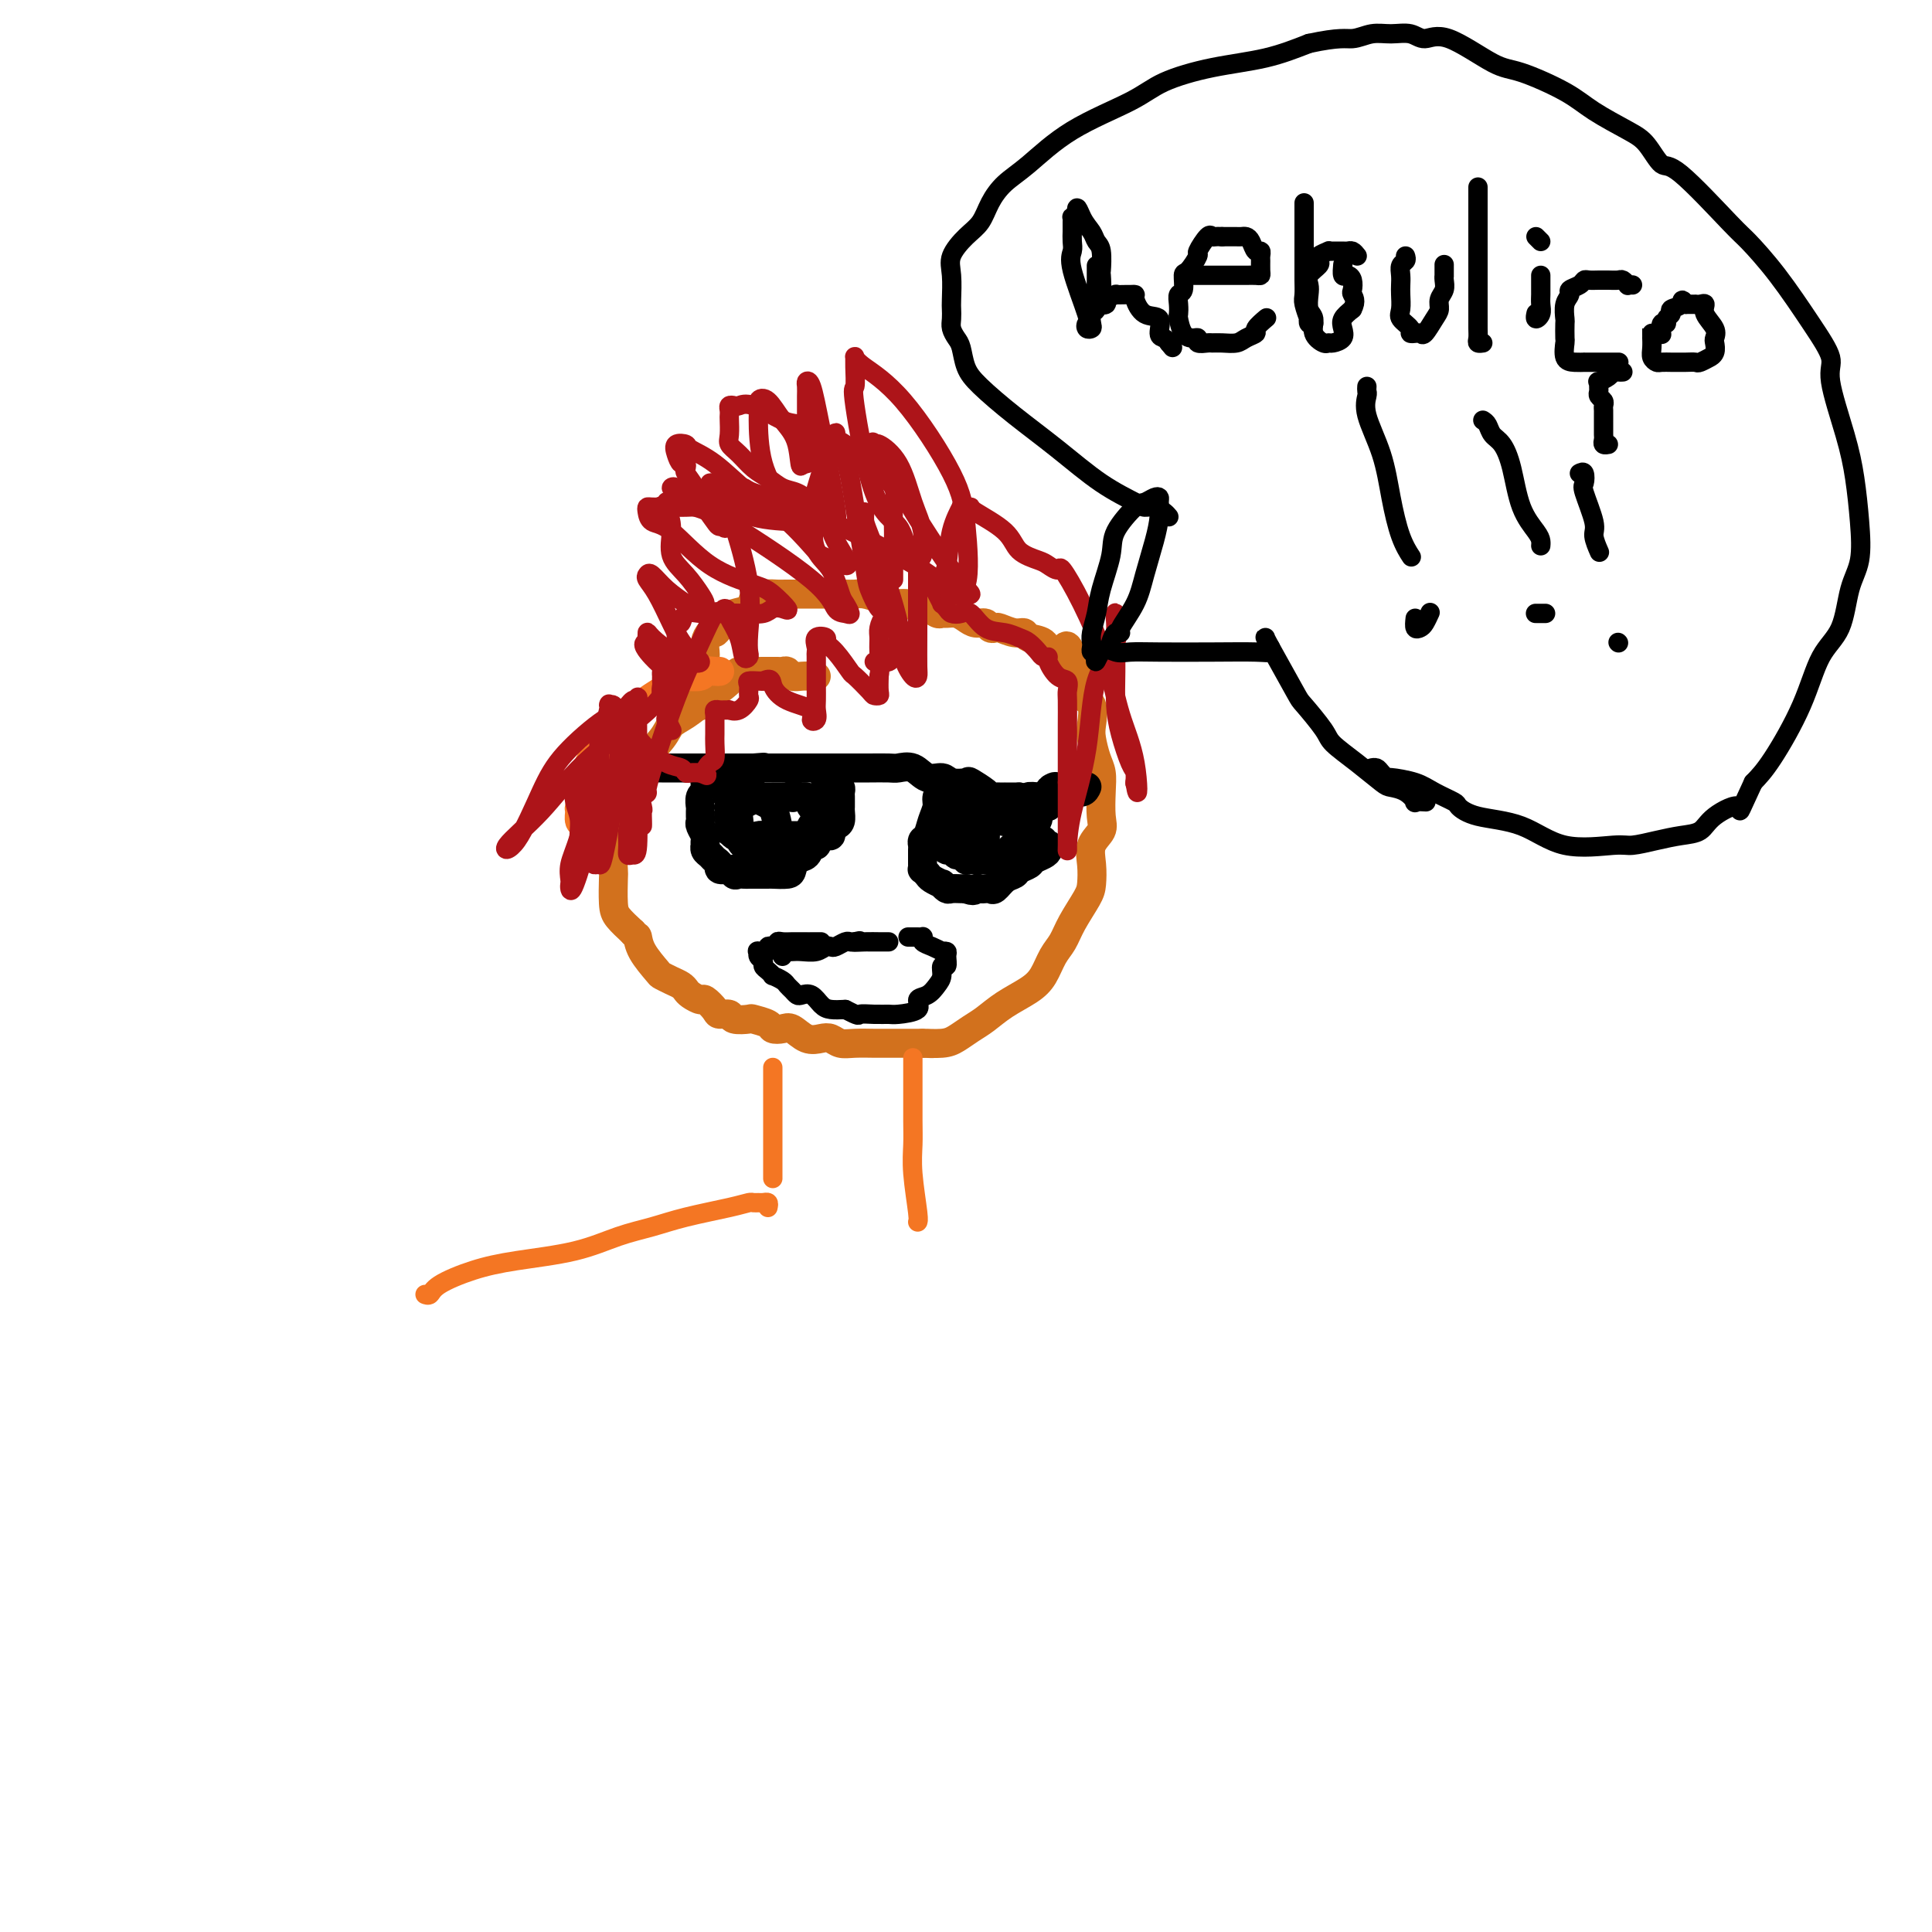<svg viewBox='0 0 400 400' version='1.1' xmlns='http://www.w3.org/2000/svg' xmlns:xlink='http://www.w3.org/1999/xlink'><g fill='none' stroke='#D2711D' stroke-width='6' stroke-linecap='round' stroke-linejoin='round'><path d='M169,140c-0.250,0.008 -0.501,0.016 -1,0c-0.499,-0.016 -1.247,-0.057 -2,0c-0.753,0.057 -1.512,0.211 -2,0c-0.488,-0.211 -0.704,-0.789 -1,-1c-0.296,-0.211 -0.673,-0.057 -1,0c-0.327,0.057 -0.605,0.015 -1,0c-0.395,-0.015 -0.908,-0.005 -1,0c-0.092,0.005 0.235,0.004 0,0c-0.235,-0.004 -1.034,-0.010 -2,0c-0.966,0.010 -2.099,0.036 -3,0c-0.901,-0.036 -1.571,-0.133 -2,0c-0.429,0.133 -0.619,0.497 -1,1c-0.381,0.503 -0.953,1.147 -2,2c-1.047,0.853 -2.569,1.915 -4,3c-1.431,1.085 -2.773,2.191 -4,3c-1.227,0.809 -2.340,1.319 -3,2c-0.660,0.681 -0.866,1.534 -2,3c-1.134,1.466 -3.197,3.546 -4,5c-0.803,1.454 -0.345,2.283 -1,3c-0.655,0.717 -2.423,1.323 -3,2c-0.577,0.677 0.038,1.425 0,2c-0.038,0.575 -0.728,0.977 -1,2c-0.272,1.023 -0.125,2.666 0,4c0.125,1.334 0.229,2.360 0,3c-0.229,0.640 -0.792,0.895 -1,2c-0.208,1.105 -0.061,3.061 0,4c0.061,0.939 0.037,0.860 0,2c-0.037,1.140 -0.087,3.499 0,5c0.087,1.501 0.311,2.143 1,3c0.689,0.857 1.845,1.928 3,3'/><path d='M131,193c0.831,1.034 0.908,0.620 1,1c0.092,0.380 0.199,1.555 1,3c0.801,1.445 2.295,3.161 3,4c0.705,0.839 0.622,0.802 1,1c0.378,0.198 1.219,0.632 2,1c0.781,0.368 1.504,0.671 2,1c0.496,0.329 0.767,0.683 1,1c0.233,0.317 0.428,0.597 1,1c0.572,0.403 1.519,0.930 2,1c0.481,0.070 0.494,-0.317 1,0c0.506,0.317 1.506,1.339 2,2c0.494,0.661 0.483,0.961 1,1c0.517,0.039 1.561,-0.183 2,0c0.439,0.183 0.274,0.771 1,1c0.726,0.229 2.344,0.100 3,0c0.656,-0.100 0.349,-0.173 1,0c0.651,0.173 2.260,0.590 3,1c0.740,0.410 0.611,0.814 1,1c0.389,0.186 1.298,0.154 2,0c0.702,-0.154 1.199,-0.430 2,0c0.801,0.430 1.907,1.565 3,2c1.093,0.435 2.173,0.169 3,0c0.827,-0.169 1.400,-0.241 2,0c0.600,0.241 1.229,0.797 2,1c0.771,0.203 1.686,0.054 3,0c1.314,-0.054 3.026,-0.015 4,0c0.974,0.015 1.210,0.004 2,0c0.790,-0.004 2.136,-0.001 3,0c0.864,0.001 1.247,0.000 2,0c0.753,-0.000 1.877,-0.000 3,0'/><path d='M191,216c3.796,0.146 1.284,0.009 1,0c-0.284,-0.009 1.658,0.108 3,0c1.342,-0.108 2.085,-0.441 3,-1c0.915,-0.559 2.002,-1.345 3,-2c0.998,-0.655 1.905,-1.179 3,-2c1.095,-0.821 2.377,-1.937 4,-3c1.623,-1.063 3.589,-2.071 5,-3c1.411,-0.929 2.269,-1.778 3,-3c0.731,-1.222 1.334,-2.815 2,-4c0.666,-1.185 1.394,-1.961 2,-3c0.606,-1.039 1.088,-2.340 2,-4c0.912,-1.660 2.252,-3.680 3,-5c0.748,-1.320 0.904,-1.940 1,-3c0.096,-1.060 0.131,-2.558 0,-4c-0.131,-1.442 -0.427,-2.826 0,-4c0.427,-1.174 1.576,-2.136 2,-3c0.424,-0.864 0.124,-1.628 0,-3c-0.124,-1.372 -0.072,-3.352 0,-5c0.072,-1.648 0.165,-2.963 0,-4c-0.165,-1.037 -0.588,-1.797 -1,-3c-0.412,-1.203 -0.813,-2.850 -1,-4c-0.187,-1.150 -0.159,-1.802 0,-3c0.159,-1.198 0.450,-2.940 0,-4c-0.450,-1.060 -1.641,-1.437 -2,-2c-0.359,-0.563 0.114,-1.313 0,-2c-0.114,-0.687 -0.815,-1.311 -1,-2c-0.185,-0.689 0.146,-1.442 0,-2c-0.146,-0.558 -0.770,-0.919 -1,-1c-0.230,-0.081 -0.066,0.120 0,0c0.066,-0.120 0.033,-0.560 0,-1'/><path d='M222,136c-1.275,-3.931 -1.463,-1.760 -2,-1c-0.537,0.760 -1.425,0.109 -2,0c-0.575,-0.109 -0.838,0.326 -1,0c-0.162,-0.326 -0.222,-1.411 -1,-2c-0.778,-0.589 -2.274,-0.680 -3,-1c-0.726,-0.320 -0.681,-0.869 -1,-1c-0.319,-0.131 -1.002,0.157 -2,0c-0.998,-0.157 -2.312,-0.759 -3,-1c-0.688,-0.241 -0.751,-0.120 -1,0c-0.249,0.120 -0.685,0.239 -1,0c-0.315,-0.239 -0.508,-0.834 -1,-1c-0.492,-0.166 -1.284,0.099 -2,0c-0.716,-0.099 -1.357,-0.561 -2,-1c-0.643,-0.439 -1.288,-0.854 -2,-1c-0.712,-0.146 -1.490,-0.024 -2,0c-0.510,0.024 -0.753,-0.050 -1,0c-0.247,0.050 -0.497,0.224 -1,0c-0.503,-0.224 -1.260,-0.847 -2,-1c-0.740,-0.153 -1.462,0.166 -2,0c-0.538,-0.166 -0.893,-0.815 -2,-1c-1.107,-0.185 -2.968,0.094 -4,0c-1.032,-0.094 -1.235,-0.561 -2,-1c-0.765,-0.439 -2.091,-0.850 -3,-1c-0.909,-0.150 -1.399,-0.040 -2,0c-0.601,0.040 -1.311,0.011 -2,0c-0.689,-0.011 -1.357,-0.003 -2,0c-0.643,0.003 -1.261,0.001 -2,0c-0.739,-0.001 -1.600,-0.000 -2,0c-0.400,0.000 -0.338,0.000 -1,0c-0.662,-0.000 -2.046,-0.000 -3,0c-0.954,0.000 -1.477,0.000 -2,0'/><path d='M163,123c-2.778,0.009 -1.722,0.030 -2,0c-0.278,-0.030 -1.891,-0.111 -3,0c-1.109,0.111 -1.716,0.414 -2,1c-0.284,0.586 -0.247,1.453 -1,2c-0.753,0.547 -2.295,0.772 -3,1c-0.705,0.228 -0.571,0.459 -1,1c-0.429,0.541 -1.421,1.392 -2,2c-0.579,0.608 -0.743,0.974 -1,1c-0.257,0.026 -0.605,-0.289 -1,0c-0.395,0.289 -0.837,1.180 -1,2c-0.163,0.820 -0.047,1.569 0,2c0.047,0.431 0.027,0.544 0,1c-0.027,0.456 -0.060,1.256 0,2c0.060,0.744 0.212,1.433 0,2c-0.212,0.567 -0.789,1.014 -1,2c-0.211,0.986 -0.057,2.512 0,3c0.057,0.488 0.015,-0.061 0,0c-0.015,0.061 -0.004,0.732 0,1c0.004,0.268 0.002,0.134 0,0'/></g>
<g fill='none' stroke='#000000' stroke-width='6' stroke-linecap='round' stroke-linejoin='round'><path d='M133,161c-0.090,-0.845 -0.180,-1.691 0,-2c0.180,-0.309 0.630,-0.083 1,0c0.370,0.083 0.661,0.022 1,0c0.339,-0.022 0.725,-0.006 1,0c0.275,0.006 0.440,0.002 1,0c0.560,-0.002 1.516,-0.000 2,0c0.484,0.000 0.497,0.000 1,0c0.503,-0.000 1.496,-0.000 2,0c0.504,0.000 0.520,0.000 1,0c0.480,-0.000 1.424,-0.000 2,0c0.576,0.000 0.785,0.000 1,0c0.215,-0.000 0.435,-0.000 1,0c0.565,0.000 1.474,0.000 2,0c0.526,-0.000 0.670,-0.000 1,0c0.330,0.000 0.848,0.000 1,0c0.152,-0.000 -0.061,-0.000 0,0c0.061,0.000 0.398,0.000 1,0c0.602,-0.000 1.470,-0.000 2,0c0.530,0.000 0.723,0.000 1,0c0.277,-0.000 0.639,-0.000 1,0'/><path d='M156,159c3.736,-0.309 1.575,-0.083 1,0c-0.575,0.083 0.436,0.022 1,0c0.564,-0.022 0.679,-0.006 1,0c0.321,0.006 0.846,0.002 1,0c0.154,-0.002 -0.062,-0.000 0,0c0.062,0.000 0.403,0.000 1,0c0.597,-0.000 1.448,-0.000 2,0c0.552,0.000 0.803,0.000 1,0c0.197,-0.000 0.339,-0.000 1,0c0.661,0.000 1.841,0.000 3,0c1.159,-0.000 2.296,-0.000 3,0c0.704,0.000 0.975,0.001 2,0c1.025,-0.001 2.806,-0.002 4,0c1.194,0.002 1.803,0.008 3,0c1.197,-0.008 2.982,-0.031 4,0c1.018,0.031 1.268,0.117 2,0c0.732,-0.117 1.944,-0.437 3,0c1.056,0.437 1.954,1.632 3,2c1.046,0.368 2.238,-0.091 3,0c0.762,0.091 1.093,0.732 2,1c0.907,0.268 2.390,0.163 3,0c0.610,-0.163 0.348,-0.383 1,0c0.652,0.383 2.217,1.371 3,2c0.783,0.629 0.784,0.901 1,1c0.216,0.099 0.649,0.027 1,0c0.351,-0.027 0.622,-0.007 1,0c0.378,0.007 0.864,0.002 1,0c0.136,-0.002 -0.079,-0.001 0,0c0.079,0.001 0.451,0.000 1,0c0.549,-0.000 1.274,-0.000 2,0'/><path d='M211,165c3.747,0.928 2.114,0.249 2,0c-0.114,-0.249 1.292,-0.067 2,0c0.708,0.067 0.718,0.018 1,0c0.282,-0.018 0.835,-0.005 1,0c0.165,0.005 -0.057,0.002 0,0c0.057,-0.002 0.392,-0.005 1,0c0.608,0.005 1.490,0.016 2,0c0.510,-0.016 0.648,-0.061 1,0c0.352,0.061 0.917,0.226 1,0c0.083,-0.226 -0.318,-0.844 0,-1c0.318,-0.156 1.355,0.150 2,0c0.645,-0.150 0.899,-0.757 1,-1c0.101,-0.243 0.051,-0.121 0,0'/><path d='M149,162c-0.731,-0.006 -1.463,-0.012 -2,0c-0.537,0.012 -0.880,0.043 -1,0c-0.120,-0.043 -0.018,-0.162 0,0c0.018,0.162 -0.048,0.603 0,1c0.048,0.397 0.209,0.750 0,1c-0.209,0.250 -0.788,0.395 -1,1c-0.212,0.605 -0.057,1.668 0,2c0.057,0.332 0.014,-0.067 0,0c-0.014,0.067 -0.000,0.599 0,1c0.000,0.401 -0.014,0.670 0,1c0.014,0.330 0.056,0.719 0,1c-0.056,0.281 -0.211,0.453 0,1c0.211,0.547 0.788,1.470 1,2c0.212,0.530 0.060,0.667 0,1c-0.060,0.333 -0.028,0.863 0,1c0.028,0.137 0.050,-0.118 0,0c-0.050,0.118 -0.173,0.610 0,1c0.173,0.390 0.641,0.679 1,1c0.359,0.321 0.607,0.674 1,1c0.393,0.326 0.930,0.623 1,1c0.070,0.377 -0.327,0.832 0,1c0.327,0.168 1.379,0.048 2,0c0.621,-0.048 0.810,-0.024 1,0'/><path d='M152,180c0.971,1.619 -0.100,1.166 0,1c0.100,-0.166 1.373,-0.045 2,0c0.627,0.045 0.609,0.012 1,0c0.391,-0.012 1.190,-0.005 2,0c0.810,0.005 1.631,0.008 2,0c0.369,-0.008 0.288,-0.028 1,0c0.712,0.028 2.218,0.105 3,0c0.782,-0.105 0.840,-0.391 1,-1c0.160,-0.609 0.421,-1.539 1,-2c0.579,-0.461 1.476,-0.452 2,-1c0.524,-0.548 0.676,-1.652 1,-2c0.324,-0.348 0.819,0.060 1,0c0.181,-0.060 0.049,-0.590 0,-1c-0.049,-0.410 -0.013,-0.702 0,-1c0.013,-0.298 0.005,-0.603 0,-1c-0.005,-0.397 -0.005,-0.885 0,-1c0.005,-0.115 0.015,0.142 0,0c-0.015,-0.142 -0.056,-0.682 0,-1c0.056,-0.318 0.208,-0.415 0,-1c-0.208,-0.585 -0.777,-1.659 -1,-2c-0.223,-0.341 -0.101,0.052 0,0c0.101,-0.052 0.182,-0.550 0,-1c-0.182,-0.450 -0.626,-0.852 -1,-1c-0.374,-0.148 -0.678,-0.042 -1,0c-0.322,0.042 -0.661,0.021 -1,0'/><path d='M165,165c-0.869,-1.083 -1.041,-0.290 -1,0c0.041,0.290 0.295,0.078 0,0c-0.295,-0.078 -1.140,-0.021 -2,0c-0.860,0.021 -1.736,0.006 -2,0c-0.264,-0.006 0.084,-0.002 0,0c-0.084,0.002 -0.601,0.001 -1,0c-0.399,-0.001 -0.682,-0.001 -1,0c-0.318,0.001 -0.672,0.004 -1,0c-0.328,-0.004 -0.631,-0.014 -1,0c-0.369,0.014 -0.802,0.051 -1,0c-0.198,-0.051 -0.159,-0.190 0,0c0.159,0.190 0.437,0.709 0,1c-0.437,0.291 -1.589,0.354 -2,1c-0.411,0.646 -0.080,1.876 0,3c0.080,1.124 -0.091,2.143 0,3c0.091,0.857 0.445,1.552 1,2c0.555,0.448 1.312,0.651 2,1c0.688,0.349 1.308,0.846 2,1c0.692,0.154 1.455,-0.036 2,0c0.545,0.036 0.870,0.296 1,0c0.130,-0.296 0.065,-1.148 0,-2'/><path d='M161,175c1.220,0.199 0.269,-0.303 0,-1c-0.269,-0.697 0.145,-1.587 0,-3c-0.145,-1.413 -0.847,-3.348 -1,-4c-0.153,-0.652 0.243,-0.020 0,0c-0.243,0.020 -1.126,-0.573 -2,-1c-0.874,-0.427 -1.740,-0.688 -2,-1c-0.260,-0.312 0.085,-0.674 0,-1c-0.085,-0.326 -0.601,-0.615 -1,-1c-0.399,-0.385 -0.681,-0.865 -1,-1c-0.319,-0.135 -0.674,0.076 -1,0c-0.326,-0.076 -0.623,-0.439 -1,0c-0.377,0.439 -0.833,1.680 -1,2c-0.167,0.320 -0.045,-0.280 0,0c0.045,0.280 0.012,1.442 0,2c-0.012,0.558 -0.004,0.513 0,1c0.004,0.487 0.004,1.507 0,2c-0.004,0.493 -0.012,0.458 0,1c0.012,0.542 0.045,1.662 0,2c-0.045,0.338 -0.167,-0.106 0,0c0.167,0.106 0.622,0.760 1,1c0.378,0.240 0.679,0.065 1,0c0.321,-0.065 0.663,-0.018 1,0c0.337,0.018 0.668,0.009 1,0'/><path d='M155,173c1.020,0.464 1.570,0.124 2,0c0.430,-0.124 0.741,-0.033 2,0c1.259,0.033 3.465,0.009 5,0c1.535,-0.009 2.400,-0.002 3,0c0.600,0.002 0.934,0.000 1,0c0.066,-0.000 -0.136,0.001 0,0c0.136,-0.001 0.610,-0.003 1,0c0.390,0.003 0.696,0.012 1,0c0.304,-0.012 0.607,-0.044 1,0c0.393,0.044 0.876,0.163 1,0c0.124,-0.163 -0.110,-0.607 0,-1c0.110,-0.393 0.565,-0.735 1,-1c0.435,-0.265 0.849,-0.452 1,-1c0.151,-0.548 0.040,-1.456 0,-2c-0.040,-0.544 -0.010,-0.723 0,-1c0.010,-0.277 -0.000,-0.652 0,-1c0.000,-0.348 0.011,-0.668 0,-1c-0.011,-0.332 -0.044,-0.677 0,-1c0.044,-0.323 0.167,-0.623 0,-1c-0.167,-0.377 -0.622,-0.832 -1,-1c-0.378,-0.168 -0.679,-0.048 -1,0c-0.321,0.048 -0.660,0.024 -1,0'/><path d='M171,162c-0.325,-1.390 -0.139,-0.366 0,0c0.139,0.366 0.231,0.074 0,1c-0.231,0.926 -0.784,3.070 -1,4c-0.216,0.930 -0.096,0.644 0,1c0.096,0.356 0.169,1.352 0,2c-0.169,0.648 -0.581,0.947 -1,1c-0.419,0.053 -0.844,-0.139 -1,0c-0.156,0.139 -0.044,0.610 0,1c0.044,0.390 0.019,0.701 0,1c-0.019,0.299 -0.033,0.588 0,1c0.033,0.412 0.114,0.948 0,1c-0.114,0.052 -0.423,-0.378 -1,0c-0.577,0.378 -1.423,1.565 -2,2c-0.577,0.435 -0.886,0.117 -1,0c-0.114,-0.117 -0.033,-0.033 0,0c0.033,0.033 0.016,0.017 0,0'/><path d='M195,162c-0.032,-0.064 -0.064,-0.128 0,0c0.064,0.128 0.225,0.447 0,1c-0.225,0.553 -0.835,1.338 -1,2c-0.165,0.662 0.113,1.200 0,2c-0.113,0.800 -0.619,1.863 -1,3c-0.381,1.137 -0.638,2.350 -1,3c-0.362,0.650 -0.829,0.737 -1,1c-0.171,0.263 -0.046,0.701 0,1c0.046,0.299 0.011,0.457 0,1c-0.011,0.543 0.000,1.469 0,2c-0.000,0.531 -0.012,0.667 0,1c0.012,0.333 0.050,0.864 0,1c-0.050,0.136 -0.186,-0.122 0,0c0.186,0.122 0.694,0.625 1,1c0.306,0.375 0.410,0.622 1,1c0.590,0.378 1.667,0.886 2,1c0.333,0.114 -0.079,-0.166 0,0c0.079,0.166 0.650,0.776 1,1c0.350,0.224 0.479,0.060 1,0c0.521,-0.060 1.435,-0.017 2,0c0.565,0.017 0.783,0.009 1,0'/><path d='M200,184c1.797,0.774 1.790,0.209 2,0c0.210,-0.209 0.636,-0.063 1,0c0.364,0.063 0.665,0.042 1,0c0.335,-0.042 0.705,-0.105 1,0c0.295,0.105 0.517,0.379 1,0c0.483,-0.379 1.228,-1.411 2,-2c0.772,-0.589 1.572,-0.735 2,-1c0.428,-0.265 0.483,-0.648 1,-1c0.517,-0.352 1.497,-0.672 2,-1c0.503,-0.328 0.528,-0.662 1,-1c0.472,-0.338 1.390,-0.678 2,-1c0.610,-0.322 0.910,-0.626 1,-1c0.090,-0.374 -0.032,-0.817 0,-1c0.032,-0.183 0.216,-0.104 0,0c-0.216,0.104 -0.832,0.234 -1,0c-0.168,-0.234 0.114,-0.833 0,-1c-0.114,-0.167 -0.622,0.096 -1,0c-0.378,-0.096 -0.626,-0.551 -1,-1c-0.374,-0.449 -0.874,-0.891 -1,-1c-0.126,-0.109 0.121,0.115 0,0c-0.121,-0.115 -0.609,-0.569 -1,-1c-0.391,-0.431 -0.683,-0.837 -1,-1c-0.317,-0.163 -0.658,-0.081 -1,0'/><path d='M210,170c-1.545,-0.928 -1.906,-0.249 -2,0c-0.094,0.249 0.081,0.066 0,0c-0.081,-0.066 -0.417,-0.016 -1,0c-0.583,0.016 -1.413,-0.003 -2,0c-0.587,0.003 -0.932,0.028 -1,0c-0.068,-0.028 0.139,-0.110 0,0c-0.139,0.110 -0.625,0.411 -1,0c-0.375,-0.411 -0.639,-1.534 -1,-2c-0.361,-0.466 -0.817,-0.276 -1,0c-0.183,0.276 -0.091,0.638 0,1'/><path d='M201,169c-1.332,-0.036 -0.161,0.373 0,1c0.161,0.627 -0.689,1.473 -1,2c-0.311,0.527 -0.083,0.734 0,1c0.083,0.266 0.021,0.592 0,1c-0.021,0.408 -0.002,0.898 0,1c0.002,0.102 -0.012,-0.183 0,0c0.012,0.183 0.049,0.836 0,1c-0.049,0.164 -0.185,-0.159 0,0c0.185,0.159 0.691,0.801 1,1c0.309,0.199 0.423,-0.044 1,0c0.577,0.044 1.619,0.374 2,0c0.381,-0.374 0.103,-1.452 0,-2c-0.103,-0.548 -0.031,-0.567 0,-1c0.031,-0.433 0.019,-1.279 0,-2c-0.019,-0.721 -0.046,-1.318 0,-2c0.046,-0.682 0.166,-1.451 0,-2c-0.166,-0.549 -0.617,-0.879 -1,-1c-0.383,-0.121 -0.696,-0.032 -1,0c-0.304,0.032 -0.597,0.009 -1,0c-0.403,-0.009 -0.916,-0.002 -1,0c-0.084,0.002 0.262,0.001 0,0c-0.262,-0.001 -1.131,-0.000 -2,0'/><path d='M198,167c-1.171,-0.187 -1.098,-0.153 -1,0c0.098,0.153 0.223,0.426 0,1c-0.223,0.574 -0.792,1.450 -1,2c-0.208,0.550 -0.055,0.773 0,1c0.055,0.227 0.013,0.457 0,1c-0.013,0.543 0.005,1.398 0,2c-0.005,0.602 -0.032,0.950 0,1c0.032,0.050 0.121,-0.198 0,0c-0.121,0.198 -0.454,0.841 0,1c0.454,0.159 1.694,-0.168 2,0c0.306,0.168 -0.323,0.830 0,1c0.323,0.170 1.596,-0.151 2,0c0.404,0.151 -0.062,0.773 0,1c0.062,0.227 0.650,0.060 1,0c0.350,-0.060 0.461,-0.014 1,0c0.539,0.014 1.507,-0.003 2,0c0.493,0.003 0.511,0.028 1,0c0.489,-0.028 1.448,-0.109 2,0c0.552,0.109 0.698,0.408 1,0c0.302,-0.408 0.761,-1.522 1,-2c0.239,-0.478 0.257,-0.321 1,-1c0.743,-0.679 2.212,-2.194 3,-3c0.788,-0.806 0.894,-0.903 1,-1'/><path d='M214,171c1.244,-1.431 0.854,-1.510 1,-2c0.146,-0.490 0.826,-1.393 1,-2c0.174,-0.607 -0.159,-0.919 0,-1c0.159,-0.081 0.810,0.069 1,0c0.190,-0.069 -0.082,-0.355 0,-1c0.082,-0.645 0.520,-1.648 1,-2c0.480,-0.352 1.004,-0.053 1,0c-0.004,0.053 -0.537,-0.140 -1,0c-0.463,0.140 -0.856,0.612 -1,1c-0.144,0.388 -0.039,0.692 0,1c0.039,0.308 0.010,0.621 0,1c-0.010,0.379 -0.003,0.822 0,1c0.003,0.178 0.001,0.089 0,0'/></g>
<g fill='none' stroke='#F47623' stroke-width='6' stroke-linecap='round' stroke-linejoin='round'><path d='M149,139c-0.204,0.030 -0.408,0.060 -1,0c-0.592,-0.060 -1.572,-0.209 -2,0c-0.428,0.209 -0.304,0.777 -1,1c-0.696,0.223 -2.213,0.101 -3,0c-0.787,-0.101 -0.846,-0.180 -1,0c-0.154,0.180 -0.405,0.620 -1,1c-0.595,0.380 -1.533,0.701 -2,1c-0.467,0.299 -0.461,0.574 -1,1c-0.539,0.426 -1.623,1.001 -3,2c-1.377,0.999 -3.046,2.421 -4,3c-0.954,0.579 -1.192,0.314 -2,1c-0.808,0.686 -2.187,2.324 -3,3c-0.813,0.676 -1.059,0.390 -1,1c0.059,0.610 0.422,2.114 0,3c-0.422,0.886 -1.629,1.152 -2,2c-0.371,0.848 0.093,2.276 0,3c-0.093,0.724 -0.743,0.742 -1,1c-0.257,0.258 -0.123,0.756 0,1c0.123,0.244 0.233,0.236 0,1c-0.233,0.764 -0.808,2.301 -1,3c-0.192,0.699 0.000,0.558 0,1c-0.000,0.442 -0.192,1.465 0,2c0.192,0.535 0.769,0.581 1,1c0.231,0.419 0.115,1.209 0,2'/><path d='M121,173c-0.667,3.500 -0.333,1.750 0,0'/></g>
<g fill='none' stroke='#000000' stroke-width='4' stroke-linecap='round' stroke-linejoin='round'><path d='M162,198c-0.094,-0.422 -0.187,-0.844 0,-1c0.187,-0.156 0.656,-0.045 1,0c0.344,0.045 0.565,0.026 1,0c0.435,-0.026 1.085,-0.059 2,0c0.915,0.059 2.094,0.208 3,0c0.906,-0.208 1.538,-0.774 2,-1c0.462,-0.226 0.754,-0.113 1,0c0.246,0.113 0.447,0.226 1,0c0.553,-0.226 1.456,-0.792 2,-1c0.544,-0.208 0.727,-0.060 1,0c0.273,0.060 0.637,0.030 1,0'/><path d='M177,195c2.245,-0.464 0.357,-0.124 0,0c-0.357,0.124 0.816,0.033 2,0c1.184,-0.033 2.380,-0.009 3,0c0.620,0.009 0.666,0.002 1,0c0.334,-0.002 0.958,-0.001 1,0c0.042,0.001 -0.497,0.000 -1,0c-0.503,-0.000 -0.970,-0.000 -1,0c-0.030,0.000 0.377,0.000 0,0c-0.377,-0.000 -1.536,-0.000 -2,0c-0.464,0.000 -0.232,0.000 0,0'/><path d='M170,195c-0.833,0.000 -1.667,0.000 -2,0c-0.333,0.000 -0.167,0.000 0,0'/><path d='M167,195c-0.784,0.002 -1.568,0.004 -2,0c-0.432,-0.004 -0.511,-0.015 -1,0c-0.489,0.015 -1.389,0.056 -2,0c-0.611,-0.056 -0.932,-0.207 -1,0c-0.068,0.207 0.118,0.774 0,1c-0.118,0.226 -0.539,0.112 -1,0c-0.461,-0.112 -0.962,-0.223 -1,0c-0.038,0.223 0.386,0.781 0,1c-0.386,0.219 -1.582,0.100 -2,0c-0.418,-0.100 -0.057,-0.182 0,0c0.057,0.182 -0.191,0.627 0,1c0.191,0.373 0.820,0.674 1,1c0.180,0.326 -0.089,0.679 0,1c0.089,0.321 0.534,0.611 1,1c0.466,0.389 0.951,0.878 1,1c0.049,0.122 -0.337,-0.121 0,0c0.337,0.121 1.399,0.607 2,1c0.601,0.393 0.741,0.692 1,1c0.259,0.308 0.636,0.625 1,1c0.364,0.375 0.716,0.808 1,1c0.284,0.192 0.502,0.143 1,0c0.498,-0.143 1.278,-0.378 2,0c0.722,0.378 1.387,1.371 2,2c0.613,0.629 1.175,0.894 2,1c0.825,0.106 1.912,0.053 3,0'/><path d='M175,209c3.172,1.618 2.603,1.164 3,1c0.397,-0.164 1.761,-0.037 3,0c1.239,0.037 2.352,-0.017 3,0c0.648,0.017 0.831,0.103 2,0c1.169,-0.103 3.322,-0.397 4,-1c0.678,-0.603 -0.121,-1.514 0,-2c0.121,-0.486 1.161,-0.545 2,-1c0.839,-0.455 1.478,-1.305 2,-2c0.522,-0.695 0.925,-1.233 1,-2c0.075,-0.767 -0.180,-1.761 0,-2c0.180,-0.239 0.796,0.276 1,0c0.204,-0.276 -0.003,-1.345 0,-2c0.003,-0.655 0.218,-0.896 0,-1c-0.218,-0.104 -0.868,-0.070 -1,0c-0.132,0.070 0.253,0.176 0,0c-0.253,-0.176 -1.142,-0.636 -2,-1c-0.858,-0.364 -1.683,-0.634 -2,-1c-0.317,-0.366 -0.127,-0.830 0,-1c0.127,-0.170 0.192,-0.045 0,0c-0.192,0.045 -0.639,0.012 -1,0c-0.361,-0.012 -0.636,-0.003 -1,0c-0.364,0.003 -0.818,0.001 -1,0c-0.182,-0.001 -0.091,-0.000 0,0'/></g>
<g fill='none' stroke='#F47623' stroke-width='4' stroke-linecap='round' stroke-linejoin='round'><path d='M160,221c0.000,0.360 0.000,0.720 0,1c0.000,0.280 0.000,0.480 0,1c0.000,0.520 0.000,1.358 0,3c0.000,1.642 0.000,4.086 0,6c0.000,1.914 0.000,3.296 0,5c0.000,1.704 0.000,3.728 0,5c0.000,1.272 0.000,1.792 0,2c0.000,0.208 0.000,0.104 0,0'/><path d='M189,219c0.000,0.382 0.000,0.765 0,1c-0.000,0.235 -0.001,0.323 0,1c0.001,0.677 0.004,1.943 0,4c-0.004,2.057 -0.015,4.905 0,7c0.015,2.095 0.057,3.437 0,5c-0.057,1.563 -0.211,3.347 0,6c0.211,2.653 0.788,6.176 1,8c0.212,1.824 0.061,1.950 0,2c-0.061,0.050 -0.030,0.025 0,0'/></g>
<g fill='none' stroke='#AD1419' stroke-width='4' stroke-linecap='round' stroke-linejoin='round'><path d='M133,171c0.008,-0.195 0.016,-0.389 0,-1c-0.016,-0.611 -0.057,-1.637 0,-2c0.057,-0.363 0.211,-0.061 0,-1c-0.211,-0.939 -0.788,-3.118 -1,-4c-0.212,-0.882 -0.058,-0.466 0,-1c0.058,-0.534 0.020,-2.019 0,-3c-0.020,-0.981 -0.021,-1.457 0,-2c0.021,-0.543 0.065,-1.152 0,-2c-0.065,-0.848 -0.239,-1.936 0,-2c0.239,-0.064 0.889,0.897 2,2c1.111,1.103 2.682,2.348 4,3c1.318,0.652 2.384,0.711 3,1c0.616,0.289 0.781,0.809 1,1c0.219,0.191 0.491,0.055 1,0c0.509,-0.055 1.254,-0.027 2,0'/><path d='M145,160c2.193,0.890 1.176,0.615 1,0c-0.176,-0.615 0.489,-1.569 1,-2c0.511,-0.431 0.869,-0.339 1,-1c0.131,-0.661 0.035,-2.075 0,-3c-0.035,-0.925 -0.010,-1.362 0,-2c0.010,-0.638 0.006,-1.477 0,-2c-0.006,-0.523 -0.013,-0.729 0,-1c0.013,-0.271 0.046,-0.609 0,-1c-0.046,-0.391 -0.172,-0.837 0,-1c0.172,-0.163 0.640,-0.042 1,0c0.360,0.042 0.612,0.004 1,0c0.388,-0.004 0.913,0.025 1,0c0.087,-0.025 -0.263,-0.104 0,0c0.263,0.104 1.141,0.392 2,0c0.859,-0.392 1.701,-1.464 2,-2c0.299,-0.536 0.055,-0.536 0,-1c-0.055,-0.464 0.078,-1.392 0,-2c-0.078,-0.608 -0.367,-0.894 0,-1c0.367,-0.106 1.391,-0.030 2,0c0.609,0.030 0.805,0.015 1,0'/><path d='M158,141c1.900,-0.859 1.651,-0.008 2,1c0.349,1.008 1.295,2.173 3,3c1.705,0.827 4.170,1.316 5,2c0.830,0.684 0.026,1.561 0,2c-0.026,0.439 0.725,0.438 1,0c0.275,-0.438 0.074,-1.315 0,-2c-0.074,-0.685 -0.020,-1.178 0,-2c0.020,-0.822 0.006,-1.973 0,-3c-0.006,-1.027 -0.004,-1.929 0,-3c0.004,-1.071 0.009,-2.312 0,-3c-0.009,-0.688 -0.032,-0.822 0,-1c0.032,-0.178 0.118,-0.398 0,-1c-0.118,-0.602 -0.441,-1.586 0,-2c0.441,-0.414 1.646,-0.257 2,0c0.354,0.257 -0.143,0.615 0,1c0.143,0.385 0.927,0.797 2,2c1.073,1.203 2.435,3.198 3,4c0.565,0.802 0.334,0.409 1,1c0.666,0.591 2.231,2.164 3,3c0.769,0.836 0.742,0.935 1,1c0.258,0.065 0.800,0.094 1,0c0.200,-0.094 0.057,-0.313 0,-1c-0.057,-0.687 -0.029,-1.844 0,-3'/><path d='M182,140c0.306,-1.437 0.071,-3.529 0,-5c-0.071,-1.471 0.022,-2.319 0,-3c-0.022,-0.681 -0.159,-1.193 0,-2c0.159,-0.807 0.615,-1.908 1,-2c0.385,-0.092 0.699,0.827 1,1c0.301,0.173 0.589,-0.398 1,0c0.411,0.398 0.945,1.767 1,3c0.055,1.233 -0.367,2.330 0,3c0.367,0.670 1.525,0.912 2,1c0.475,0.088 0.268,0.023 0,0c-0.268,-0.023 -0.596,-0.002 -1,0c-0.404,0.002 -0.885,-0.013 -1,0c-0.115,0.013 0.137,0.056 0,0c-0.137,-0.056 -0.664,-0.211 -1,0c-0.336,0.211 -0.482,0.789 -1,1c-0.518,0.211 -1.409,0.057 -2,0c-0.591,-0.057 -0.883,-0.016 -1,0c-0.117,0.016 -0.058,0.008 0,0'/><path d='M185,120c-0.000,-0.893 -0.000,-1.786 0,-2c0.000,-0.214 0.000,0.250 0,0c-0.000,-0.250 -0.001,-1.213 0,-2c0.001,-0.787 0.003,-1.396 0,-2c-0.003,-0.604 -0.011,-1.202 0,-2c0.011,-0.798 0.042,-1.797 0,-3c-0.042,-1.203 -0.157,-2.609 0,-4c0.157,-1.391 0.585,-2.767 0,-4c-0.585,-1.233 -2.183,-2.324 -3,-3c-0.817,-0.676 -0.852,-0.938 -2,-2c-1.148,-1.062 -3.410,-2.923 -5,-4c-1.590,-1.077 -2.510,-1.371 -4,-2c-1.490,-0.629 -3.551,-1.594 -5,-2c-1.449,-0.406 -2.287,-0.253 -4,-1c-1.713,-0.747 -4.301,-2.393 -6,-3c-1.699,-0.607 -2.508,-0.173 -3,0c-0.492,0.173 -0.668,0.086 -1,0c-0.332,-0.086 -0.821,-0.171 -1,0c-0.179,0.171 -0.049,0.598 0,1c0.049,0.402 0.018,0.778 0,1c-0.018,0.222 -0.024,0.290 0,1c0.024,0.710 0.078,2.063 0,3c-0.078,0.937 -0.289,1.459 0,2c0.289,0.541 1.077,1.100 2,2c0.923,0.900 1.979,2.142 3,3c1.021,0.858 2.006,1.333 3,2c0.994,0.667 1.999,1.526 3,2c1.001,0.474 2.000,0.564 3,1c1.000,0.436 2.000,1.218 3,2'/><path d='M168,104c2.218,1.713 0.262,0.994 0,1c-0.262,0.006 1.168,0.735 2,1c0.832,0.265 1.065,0.065 1,0c-0.065,-0.065 -0.427,0.004 -1,0c-0.573,-0.004 -1.358,-0.082 -2,0c-0.642,0.082 -1.142,0.324 -2,0c-0.858,-0.324 -2.075,-1.215 -4,-2c-1.925,-0.785 -4.557,-1.464 -6,-2c-1.443,-0.536 -1.695,-0.928 -2,-1c-0.305,-0.072 -0.663,0.177 -1,0c-0.337,-0.177 -0.655,-0.779 -1,-1c-0.345,-0.221 -0.718,-0.059 -1,0c-0.282,0.059 -0.473,0.017 -1,0c-0.527,-0.017 -1.388,-0.008 -2,0c-0.612,0.008 -0.973,0.016 -1,0c-0.027,-0.016 0.282,-0.056 1,0c0.718,0.056 1.847,0.207 3,1c1.153,0.793 2.329,2.226 4,3c1.671,0.774 3.835,0.887 6,1'/><path d='M161,105c3.198,1.243 4.192,1.850 5,2c0.808,0.150 1.428,-0.156 2,0c0.572,0.156 1.095,0.773 1,1c-0.095,0.227 -0.810,0.064 -1,0c-0.190,-0.064 0.143,-0.029 0,0c-0.143,0.029 -0.763,0.053 -3,0c-2.237,-0.053 -6.092,-0.182 -9,-1c-2.908,-0.818 -4.868,-2.324 -7,-3c-2.132,-0.676 -4.435,-0.521 -6,-1c-1.565,-0.479 -2.393,-1.590 -3,-2c-0.607,-0.410 -0.995,-0.117 -1,0c-0.005,0.117 0.373,0.060 1,0c0.627,-0.060 1.504,-0.121 2,0c0.496,0.121 0.611,0.425 1,1c0.389,0.575 1.053,1.422 2,2c0.947,0.578 2.178,0.886 3,1c0.822,0.114 1.235,0.032 1,0c-0.235,-0.032 -1.117,-0.016 -2,0'/><path d='M147,105c1.046,0.619 0.161,0.165 -1,0c-1.161,-0.165 -2.599,-0.042 -4,0c-1.401,0.042 -2.766,0.004 -4,0c-1.234,-0.004 -2.335,0.025 -3,0c-0.665,-0.025 -0.892,-0.103 -1,0c-0.108,0.103 -0.097,0.388 0,1c0.097,0.612 0.279,1.552 1,2c0.721,0.448 1.981,0.404 4,2c2.019,1.596 4.798,4.830 8,7c3.202,2.170 6.827,3.274 9,4c2.173,0.726 2.893,1.074 4,2c1.107,0.926 2.601,2.430 3,3c0.399,0.570 -0.297,0.205 -1,0c-0.703,-0.205 -1.412,-0.251 -2,0c-0.588,0.251 -1.054,0.797 -2,1c-0.946,0.203 -2.372,0.062 -4,0c-1.628,-0.062 -3.459,-0.046 -5,0c-1.541,0.046 -2.791,0.123 -4,0c-1.209,-0.123 -2.376,-0.444 -3,0c-0.624,0.444 -0.703,1.655 -1,2c-0.297,0.345 -0.812,-0.175 -1,0c-0.188,0.175 -0.050,1.044 0,2c0.050,0.956 0.014,1.999 0,3c-0.014,1.001 -0.004,1.962 0,3c0.004,1.038 0.001,2.154 0,3c-0.001,0.846 -0.001,1.423 0,2'/><path d='M140,142c-0.743,2.538 -1.602,1.383 -2,1c-0.398,-0.383 -0.337,0.006 -1,1c-0.663,0.994 -2.051,2.593 -5,5c-2.949,2.407 -7.458,5.622 -11,9c-3.542,3.378 -6.118,6.917 -9,10c-2.882,3.083 -6.070,5.709 -7,7c-0.930,1.291 0.398,1.248 2,-1c1.602,-2.248 3.480,-6.701 5,-10c1.520,-3.299 2.684,-5.442 5,-8c2.316,-2.558 5.783,-5.529 8,-7c2.217,-1.471 3.182,-1.441 4,-2c0.818,-0.559 1.487,-1.707 2,-2c0.513,-0.293 0.869,0.267 1,0c0.131,-0.267 0.037,-1.362 0,0c-0.037,1.362 -0.019,5.181 0,9'/><path d='M132,154c0.143,3.021 -0.000,6.073 0,10c0.000,3.927 0.143,8.731 0,11c-0.143,2.269 -0.572,2.005 -1,2c-0.428,-0.005 -0.854,0.251 -1,0c-0.146,-0.251 -0.010,-1.007 0,-2c0.010,-0.993 -0.105,-2.221 0,-3c0.105,-0.779 0.430,-1.108 0,-5c-0.430,-3.892 -1.616,-11.349 -2,-15c-0.384,-3.651 0.033,-3.498 0,-4c-0.033,-0.502 -0.518,-1.660 -1,-2c-0.482,-0.340 -0.962,0.137 -1,0c-0.038,-0.137 0.364,-0.890 0,1c-0.364,1.890 -1.495,6.422 -2,9c-0.505,2.578 -0.384,3.202 -1,6c-0.616,2.798 -1.969,7.772 -3,11c-1.031,3.228 -1.739,4.711 -2,6c-0.261,1.289 -0.075,2.383 0,3c0.075,0.617 0.038,0.755 0,1c-0.038,0.245 -0.077,0.596 0,1c0.077,0.404 0.269,0.860 1,-1c0.731,-1.860 2.000,-6.037 3,-10c1.000,-3.963 1.732,-7.712 2,-11c0.268,-3.288 0.072,-6.116 0,-8c-0.072,-1.884 -0.021,-2.824 0,-3c0.021,-0.176 0.010,0.412 0,1'/><path d='M124,152c0.928,-3.560 0.248,2.539 0,6c-0.248,3.461 -0.066,4.284 0,6c0.066,1.716 0.014,4.326 0,6c-0.014,1.674 0.008,2.414 0,3c-0.008,0.586 -0.047,1.018 0,1c0.047,-0.018 0.181,-0.488 0,-1c-0.181,-0.512 -0.677,-1.067 -1,-2c-0.323,-0.933 -0.475,-2.243 -1,-4c-0.525,-1.757 -1.425,-3.961 -2,-5c-0.575,-1.039 -0.827,-0.913 -1,0c-0.173,0.913 -0.268,2.613 0,4c0.268,1.387 0.898,2.462 1,4c0.102,1.538 -0.325,3.538 0,5c0.325,1.462 1.400,2.385 2,3c0.600,0.615 0.724,0.922 1,1c0.276,0.078 0.704,-0.074 1,0c0.296,0.074 0.461,0.373 1,-2c0.539,-2.373 1.451,-7.418 2,-11c0.549,-3.582 0.735,-5.703 1,-8c0.265,-2.297 0.610,-4.772 1,-6c0.390,-1.228 0.826,-1.208 1,-1c0.174,0.208 0.087,0.604 0,1'/><path d='M130,152c0.747,-3.791 0.113,-0.768 0,1c-0.113,1.768 0.293,2.281 1,3c0.707,0.719 1.714,1.642 2,3c0.286,1.358 -0.150,3.150 0,4c0.150,0.850 0.886,0.757 1,1c0.114,0.243 -0.393,0.820 0,-1c0.393,-1.820 1.688,-6.038 3,-10c1.312,-3.962 2.641,-7.669 4,-11c1.359,-3.331 2.747,-6.286 4,-9c1.253,-2.714 2.373,-5.185 3,-6c0.627,-0.815 0.763,0.027 1,0c0.237,-0.027 0.574,-0.924 1,-1c0.426,-0.076 0.941,0.670 1,1c0.059,0.330 -0.338,0.244 0,1c0.338,0.756 1.410,2.352 2,4c0.590,1.648 0.697,3.347 1,4c0.303,0.653 0.803,0.259 1,0c0.197,-0.259 0.091,-0.384 0,-1c-0.091,-0.616 -0.168,-1.722 0,-4c0.168,-2.278 0.581,-5.729 0,-10c-0.581,-4.271 -2.156,-9.361 -3,-12c-0.844,-2.639 -0.958,-2.826 -1,-3c-0.042,-0.174 -0.012,-0.335 0,0c0.012,0.335 0.006,1.168 0,2'/><path d='M151,108c-0.859,-1.783 -1.007,0.260 -1,1c0.007,0.740 0.168,0.176 0,0c-0.168,-0.176 -0.665,0.037 -1,0c-0.335,-0.037 -0.507,-0.324 -1,-1c-0.493,-0.676 -1.308,-1.740 -2,-3c-0.692,-1.260 -1.260,-2.714 -2,-4c-0.740,-1.286 -1.652,-2.403 -2,-3c-0.348,-0.597 -0.134,-0.675 0,-1c0.134,-0.325 0.187,-0.897 0,-1c-0.187,-0.103 -0.614,0.262 -1,0c-0.386,-0.262 -0.731,-1.150 -1,-2c-0.269,-0.850 -0.461,-1.663 0,-2c0.461,-0.337 1.577,-0.200 2,0c0.423,0.200 0.155,0.463 1,1c0.845,0.537 2.803,1.348 5,3c2.197,1.652 4.634,4.144 7,6c2.366,1.856 4.662,3.076 7,5c2.338,1.924 4.718,4.551 6,6c1.282,1.449 1.467,1.718 2,2c0.533,0.282 1.413,0.576 2,1c0.587,0.424 0.882,0.978 1,1c0.118,0.022 0.059,-0.489 0,-1'/><path d='M173,116c4.860,3.110 1.509,-1.114 0,-4c-1.509,-2.886 -1.176,-4.434 -1,-6c0.176,-1.566 0.195,-3.150 0,-5c-0.195,-1.850 -0.604,-3.964 -1,-5c-0.396,-1.036 -0.778,-0.993 -1,-1c-0.222,-0.007 -0.285,-0.066 0,1c0.285,1.066 0.916,3.255 1,5c0.084,1.745 -0.379,3.047 0,4c0.379,0.953 1.601,1.558 2,2c0.399,0.442 -0.026,0.720 0,1c0.026,0.280 0.505,0.560 0,-3c-0.505,-3.560 -1.992,-10.961 -3,-16c-1.008,-5.039 -1.538,-7.715 -2,-9c-0.462,-1.285 -0.856,-1.178 -1,-1c-0.144,0.178 -0.039,0.426 0,1c0.039,0.574 0.011,1.474 0,2c-0.011,0.526 -0.006,0.677 0,2c0.006,1.323 0.012,3.819 0,6c-0.012,2.181 -0.042,4.049 0,5c0.042,0.951 0.155,0.986 0,1c-0.155,0.014 -0.577,0.007 -1,0'/><path d='M166,96c-0.394,1.810 -0.379,-1.665 -1,-4c-0.621,-2.335 -1.879,-3.529 -3,-5c-1.121,-1.471 -2.104,-3.218 -3,-4c-0.896,-0.782 -1.706,-0.598 -2,0c-0.294,0.598 -0.073,1.609 0,2c0.073,0.391 -0.002,0.161 0,2c0.002,1.839 0.081,5.747 1,9c0.919,3.253 2.678,5.850 4,8c1.322,2.150 2.207,3.852 3,5c0.793,1.148 1.494,1.743 2,2c0.506,0.257 0.815,0.176 1,0c0.185,-0.176 0.244,-0.447 0,-1c-0.244,-0.553 -0.791,-1.388 0,-5c0.791,-3.612 2.922,-10.003 4,-13c1.078,-2.997 1.105,-2.601 1,-2c-0.105,0.601 -0.342,1.408 0,2c0.342,0.592 1.262,0.970 2,3c0.738,2.030 1.294,5.712 2,10c0.706,4.288 1.560,9.180 2,12c0.440,2.820 0.465,3.567 1,5c0.535,1.433 1.582,3.552 2,4c0.418,0.448 0.209,-0.776 0,-2'/><path d='M182,124c1.187,3.723 0.656,-1.469 0,-5c-0.656,-3.531 -1.436,-5.400 -2,-7c-0.564,-1.600 -0.911,-2.929 -1,-4c-0.089,-1.071 0.079,-1.884 0,-2c-0.079,-0.116 -0.407,0.463 0,2c0.407,1.537 1.549,4.031 3,8c1.451,3.969 3.212,9.414 4,13c0.788,3.586 0.603,5.315 1,7c0.397,1.685 1.374,3.327 2,4c0.626,0.673 0.900,0.377 1,0c0.100,-0.377 0.027,-0.836 0,-2c-0.027,-1.164 -0.007,-3.034 0,-7c0.007,-3.966 0.002,-10.029 0,-13c-0.002,-2.971 -0.001,-2.849 0,-3c0.001,-0.151 0.000,-0.576 0,-1'/><path d='M190,114c0.061,-3.485 -0.286,0.803 0,3c0.286,2.197 1.204,2.304 2,3c0.796,0.696 1.469,1.980 2,3c0.531,1.020 0.919,1.777 1,2c0.081,0.223 -0.145,-0.087 0,0c0.145,0.087 0.660,0.570 1,1c0.340,0.430 0.506,0.808 1,1c0.494,0.192 1.315,0.198 2,0c0.685,-0.198 1.233,-0.601 2,0c0.767,0.601 1.753,2.206 3,3c1.247,0.794 2.753,0.777 4,1c1.247,0.223 2.233,0.686 3,1c0.767,0.314 1.314,0.477 2,1c0.686,0.523 1.510,1.405 2,2c0.490,0.595 0.647,0.904 1,1c0.353,0.096 0.904,-0.020 1,0c0.096,0.020 -0.261,0.177 0,1c0.261,0.823 1.142,2.314 2,3c0.858,0.686 1.694,0.567 2,1c0.306,0.433 0.082,1.417 0,2c-0.082,0.583 -0.022,0.764 0,2c0.022,1.236 0.006,3.527 0,5c-0.006,1.473 -0.002,2.127 0,3c0.002,0.873 0.000,1.966 0,3c-0.000,1.034 -0.000,2.010 0,3c0.000,0.990 0.000,1.995 0,3'/><path d='M221,162c0.000,3.613 0.000,3.144 0,4c-0.000,0.856 -0.000,3.037 0,4c0.000,0.963 0.000,0.706 0,1c-0.000,0.294 -0.000,1.137 0,2c0.000,0.863 0.001,1.745 0,2c-0.001,0.255 -0.004,-0.118 0,0c0.004,0.118 0.015,0.729 0,1c-0.015,0.271 -0.056,0.204 0,-1c0.056,-1.204 0.207,-3.545 1,-7c0.793,-3.455 2.227,-8.025 3,-13c0.773,-4.975 0.887,-10.355 2,-14c1.113,-3.645 3.227,-5.555 4,-8c0.773,-2.445 0.207,-5.425 0,-6c-0.207,-0.575 -0.053,1.257 0,2c0.053,0.743 0.007,0.399 0,2c-0.007,1.601 0.026,5.149 0,8c-0.026,2.851 -0.112,5.006 0,7c0.112,1.994 0.422,3.827 1,6c0.578,2.173 1.423,4.687 2,6c0.577,1.313 0.887,1.424 1,2c0.113,0.576 0.031,1.617 0,2c-0.031,0.383 -0.009,0.110 0,0c0.009,-0.110 0.004,-0.055 0,0'/><path d='M235,162c0.769,4.981 0.693,-0.068 0,-4c-0.693,-3.932 -2.002,-6.748 -3,-10c-0.998,-3.252 -1.686,-6.941 -3,-11c-1.314,-4.059 -3.256,-8.488 -5,-12c-1.744,-3.512 -3.290,-6.108 -4,-7c-0.710,-0.892 -0.584,-0.078 -1,0c-0.416,0.078 -1.373,-0.578 -2,-1c-0.627,-0.422 -0.924,-0.610 -2,-1c-1.076,-0.390 -2.932,-0.980 -4,-2c-1.068,-1.020 -1.348,-2.468 -3,-4c-1.652,-1.532 -4.675,-3.146 -6,-4c-1.325,-0.854 -0.950,-0.948 -1,-1c-0.050,-0.052 -0.523,-0.061 -1,0c-0.477,0.061 -0.956,0.194 -1,0c-0.044,-0.194 0.349,-0.714 0,0c-0.349,0.714 -1.439,2.660 -2,5c-0.561,2.340 -0.592,5.072 -1,7c-0.408,1.928 -1.191,3.052 -1,4c0.191,0.948 1.358,1.720 2,2c0.642,0.280 0.761,0.070 1,0c0.239,-0.070 0.600,0.002 1,0c0.400,-0.002 0.838,-0.077 1,0c0.162,0.077 0.046,0.308 0,0c-0.046,-0.308 -0.023,-1.154 0,-2'/><path d='M200,121c0.825,-2.266 0.389,-7.931 0,-12c-0.389,-4.069 -0.731,-6.541 -3,-11c-2.269,-4.459 -6.465,-10.904 -10,-15c-3.535,-4.096 -6.411,-5.842 -8,-7c-1.589,-1.158 -1.893,-1.727 -2,-2c-0.107,-0.273 -0.018,-0.249 0,0c0.018,0.249 -0.034,0.725 0,2c0.034,1.275 0.155,3.351 0,4c-0.155,0.649 -0.585,-0.128 0,4c0.585,4.128 2.184,13.163 4,18c1.816,4.837 3.847,5.478 5,7c1.153,1.522 1.428,3.927 2,5c0.572,1.073 1.442,0.815 2,1c0.558,0.185 0.804,0.812 1,0c0.196,-0.812 0.340,-3.064 0,-5c-0.340,-1.936 -1.166,-3.557 -2,-6c-0.834,-2.443 -1.677,-5.708 -3,-8c-1.323,-2.292 -3.125,-3.610 -4,-4c-0.875,-0.390 -0.823,0.150 -1,0c-0.177,-0.150 -0.584,-0.989 0,0c0.584,0.989 2.157,3.805 4,7c1.843,3.195 3.955,6.770 6,10c2.045,3.230 4.022,6.115 6,9'/><path d='M197,118c2.926,4.863 2.740,4.020 3,4c0.260,-0.020 0.964,0.782 1,1c0.036,0.218 -0.597,-0.148 -1,0c-0.403,0.148 -0.578,0.810 -2,0c-1.422,-0.810 -4.093,-3.091 -7,-5c-2.907,-1.909 -6.052,-3.447 -9,-5c-2.948,-1.553 -5.701,-3.120 -8,-4c-2.299,-0.880 -4.144,-1.071 -5,0c-0.856,1.071 -0.722,3.405 0,5c0.722,1.595 2.034,2.452 3,4c0.966,1.548 1.587,3.787 2,5c0.413,1.213 0.618,1.398 1,2c0.382,0.602 0.942,1.620 1,2c0.058,0.380 -0.387,0.124 -1,0c-0.613,-0.124 -1.394,-0.114 -2,-1c-0.606,-0.886 -1.038,-2.669 -5,-6c-3.962,-3.331 -11.454,-8.210 -16,-11c-4.546,-2.790 -6.146,-3.490 -8,-4c-1.854,-0.510 -3.961,-0.830 -5,-1c-1.039,-0.170 -1.011,-0.192 -1,0c0.011,0.192 0.006,0.596 0,1'/><path d='M138,105c-2.236,-0.567 -0.827,0.015 0,1c0.827,0.985 1.073,2.372 1,4c-0.073,1.628 -0.465,3.498 0,5c0.465,1.502 1.787,2.637 3,4c1.213,1.363 2.319,2.954 3,4c0.681,1.046 0.939,1.547 1,2c0.061,0.453 -0.073,0.859 0,1c0.073,0.141 0.353,0.016 0,0c-0.353,-0.016 -1.338,0.076 -2,0c-0.662,-0.076 -1.002,-0.320 -2,-1c-0.998,-0.680 -2.655,-1.798 -4,-3c-1.345,-1.202 -2.379,-2.490 -3,-3c-0.621,-0.510 -0.828,-0.244 -1,0c-0.172,0.244 -0.310,0.465 0,1c0.310,0.535 1.067,1.384 2,3c0.933,1.616 2.042,3.999 3,6c0.958,2.001 1.766,3.621 3,5c1.234,1.379 2.895,2.517 3,3c0.105,0.483 -1.345,0.310 -2,0c-0.655,-0.310 -0.515,-0.757 -1,-1c-0.485,-0.243 -1.594,-0.282 -3,-1c-1.406,-0.718 -3.109,-2.116 -4,-3c-0.891,-0.884 -0.969,-1.252 -1,-1c-0.031,0.252 -0.016,1.126 0,2'/><path d='M134,133c-1.597,-0.049 -0.088,1.828 1,3c1.088,1.172 1.756,1.637 2,2c0.244,0.363 0.066,0.622 0,1c-0.066,0.378 -0.019,0.876 0,1c0.019,0.124 0.009,-0.125 0,0c-0.009,0.125 -0.016,0.622 0,1c0.016,0.378 0.056,0.635 0,1c-0.056,0.365 -0.207,0.837 0,2c0.207,1.163 0.774,3.016 1,4c0.226,0.984 0.112,1.099 0,1c-0.112,-0.099 -0.223,-0.411 0,0c0.223,0.411 0.778,1.546 1,2c0.222,0.454 0.111,0.227 0,0'/></g>
<g fill='none' stroke='#000000' stroke-width='4' stroke-linecap='round' stroke-linejoin='round'><path d='M230,134c-0.077,-0.196 -0.155,-0.393 0,-1c0.155,-0.607 0.541,-1.626 1,-2c0.459,-0.374 0.991,-0.105 1,0c0.009,0.105 -0.505,0.044 0,-1c0.505,-1.044 2.030,-3.071 3,-5c0.970,-1.929 1.385,-3.760 2,-6c0.615,-2.240 1.431,-4.888 2,-7c0.569,-2.112 0.892,-3.686 1,-5c0.108,-1.314 0.001,-2.366 0,-3c-0.001,-0.634 0.104,-0.848 0,-1c-0.104,-0.152 -0.418,-0.242 -1,0c-0.582,0.242 -1.431,0.815 -2,1c-0.569,0.185 -0.859,-0.020 -2,1c-1.141,1.020 -3.133,3.263 -4,5c-0.867,1.737 -0.611,2.966 -1,5c-0.389,2.034 -1.425,4.874 -2,7c-0.575,2.126 -0.691,3.540 -1,5c-0.309,1.460 -0.812,2.966 -1,4c-0.188,1.034 -0.061,1.597 0,2c0.061,0.403 0.055,0.647 0,1c-0.055,0.353 -0.159,0.815 0,1c0.159,0.185 0.579,0.092 1,0'/><path d='M227,135c-0.541,3.868 0.105,1.036 1,0c0.895,-1.036 2.039,-0.278 3,0c0.961,0.278 1.739,0.075 3,0c1.261,-0.075 3.003,-0.024 6,0c2.997,0.024 7.248,0.020 11,0c3.752,-0.020 7.006,-0.057 9,0c1.994,0.057 2.729,0.208 3,0c0.271,-0.208 0.077,-0.774 0,-1c-0.077,-0.226 -0.039,-0.113 0,0'/><path d='M242,107c-0.252,-0.307 -0.503,-0.614 -1,-1c-0.497,-0.386 -1.238,-0.853 -2,-1c-0.762,-0.147 -1.545,0.024 -2,0c-0.455,-0.024 -0.583,-0.243 -2,-1c-1.417,-0.757 -4.124,-2.053 -7,-4c-2.876,-1.947 -5.922,-4.546 -9,-7c-3.078,-2.454 -6.186,-4.765 -9,-7c-2.814,-2.235 -5.332,-4.395 -7,-6c-1.668,-1.605 -2.485,-2.656 -3,-4c-0.515,-1.344 -0.726,-2.980 -1,-4c-0.274,-1.020 -0.609,-1.426 -1,-2c-0.391,-0.574 -0.836,-1.318 -1,-2c-0.164,-0.682 -0.046,-1.301 0,-2c0.046,-0.699 0.021,-1.479 0,-2c-0.021,-0.521 -0.038,-0.785 0,-2c0.038,-1.215 0.131,-3.381 0,-5c-0.131,-1.619 -0.486,-2.691 0,-4c0.486,-1.309 1.813,-2.854 3,-4c1.187,-1.146 2.232,-1.894 3,-3c0.768,-1.106 1.258,-2.571 2,-4c0.742,-1.429 1.737,-2.822 3,-4c1.263,-1.178 2.794,-2.140 5,-4c2.206,-1.860 5.087,-4.619 9,-7c3.913,-2.381 8.858,-4.384 12,-6c3.142,-1.616 4.481,-2.846 7,-4c2.519,-1.154 6.217,-2.234 10,-3c3.783,-0.766 7.652,-1.219 11,-2c3.348,-0.781 6.174,-1.891 9,-3'/><path d='M271,9c6.487,-1.402 7.704,-0.906 9,-1c1.296,-0.094 2.670,-0.776 4,-1c1.330,-0.224 2.617,0.010 4,0c1.383,-0.010 2.861,-0.265 4,0c1.139,0.265 1.939,1.050 3,1c1.061,-0.050 2.384,-0.934 5,0c2.616,0.934 6.524,3.685 9,5c2.476,1.315 3.520,1.193 6,2c2.480,0.807 6.398,2.543 9,4c2.602,1.457 3.890,2.633 6,4c2.110,1.367 5.041,2.923 7,4c1.959,1.077 2.945,1.675 4,3c1.055,1.325 2.180,3.378 3,4c0.820,0.622 1.334,-0.188 4,2c2.666,2.188 7.483,7.373 10,10c2.517,2.627 2.735,2.696 4,4c1.265,1.304 3.578,3.844 6,7c2.422,3.156 4.953,6.928 7,10c2.047,3.072 3.609,5.445 4,7c0.391,1.555 -0.391,2.291 0,5c0.391,2.709 1.955,7.389 3,11c1.045,3.611 1.572,6.153 2,9c0.428,2.847 0.757,6.000 1,9c0.243,3.000 0.399,5.847 0,8c-0.399,2.153 -1.352,3.612 -2,6c-0.648,2.388 -0.991,5.706 -2,8c-1.009,2.294 -2.683,3.563 -4,6c-1.317,2.437 -2.278,6.041 -4,10c-1.722,3.959 -4.206,8.274 -6,11c-1.794,2.726 -2.897,3.863 -4,5'/><path d='M363,162c-3.815,8.173 -2.353,5.604 -3,5c-0.647,-0.604 -3.402,0.756 -5,2c-1.598,1.244 -2.039,2.371 -3,3c-0.961,0.629 -2.442,0.761 -4,1c-1.558,0.239 -3.192,0.586 -5,1c-1.808,0.414 -3.789,0.894 -5,1c-1.211,0.106 -1.652,-0.160 -4,0c-2.348,0.160 -6.601,0.748 -10,0c-3.399,-0.748 -5.942,-2.833 -9,-4c-3.058,-1.167 -6.630,-1.415 -9,-2c-2.370,-0.585 -3.539,-1.506 -4,-2c-0.461,-0.494 -0.214,-0.563 -1,-1c-0.786,-0.437 -2.606,-1.244 -4,-2c-1.394,-0.756 -2.362,-1.460 -4,-2c-1.638,-0.540 -3.945,-0.915 -5,-1c-1.055,-0.085 -0.857,0.121 -1,0c-0.143,-0.121 -0.626,-0.568 -1,-1c-0.374,-0.432 -0.639,-0.847 -1,-1c-0.361,-0.153 -0.817,-0.044 -1,0c-0.183,0.044 -0.091,0.022 0,0'/><path d='M227,55c0.001,0.322 0.001,0.643 0,1c-0.001,0.357 -0.004,0.749 0,1c0.004,0.251 0.015,0.361 0,1c-0.015,0.639 -0.056,1.807 0,3c0.056,1.193 0.207,2.412 0,3c-0.207,0.588 -0.774,0.546 -1,1c-0.226,0.454 -0.110,1.404 0,2c0.110,0.596 0.214,0.837 0,1c-0.214,0.163 -0.747,0.248 -1,0c-0.253,-0.248 -0.225,-0.829 0,-1c0.225,-0.171 0.649,0.067 0,-2c-0.649,-2.067 -2.370,-6.438 -3,-9c-0.630,-2.562 -0.169,-3.316 0,-4c0.169,-0.684 0.045,-1.297 0,-2c-0.045,-0.703 -0.013,-1.495 0,-2c0.013,-0.505 0.006,-0.724 0,-1c-0.006,-0.276 -0.012,-0.610 0,-1c0.012,-0.390 0.042,-0.836 0,-1c-0.042,-0.164 -0.155,-0.047 0,0c0.155,0.047 0.577,0.023 1,0'/><path d='M223,45c-0.347,-3.557 0.285,-1.449 1,0c0.715,1.449 1.512,2.241 2,3c0.488,0.759 0.668,1.486 1,2c0.332,0.514 0.818,0.816 1,2c0.182,1.184 0.061,3.249 0,4c-0.061,0.751 -0.061,0.188 0,1c0.061,0.812 0.182,2.999 0,4c-0.182,1.001 -0.668,0.814 -1,1c-0.332,0.186 -0.511,0.743 0,1c0.511,0.257 1.713,0.212 2,0c0.287,-0.212 -0.341,-0.593 0,-1c0.341,-0.407 1.651,-0.841 2,-1c0.349,-0.159 -0.261,-0.042 0,0c0.261,0.042 1.395,0.008 2,0c0.605,-0.008 0.681,0.009 1,0c0.319,-0.009 0.880,-0.044 1,0c0.120,0.044 -0.199,0.169 0,1c0.199,0.831 0.918,2.369 2,3c1.082,0.631 2.527,0.355 3,1c0.473,0.645 -0.027,2.212 0,3c0.027,0.788 0.579,0.797 1,1c0.421,0.203 0.710,0.602 1,1'/><path d='M242,71c1.333,1.667 0.667,0.833 0,0'/><path d='M246,57c0.289,0.000 0.578,0.000 1,0c0.422,-0.000 0.977,-0.000 1,0c0.023,0.000 -0.484,0.000 0,0c0.484,-0.000 1.961,-0.000 3,0c1.039,0.000 1.639,0.000 2,0c0.361,-0.000 0.481,-0.000 1,0c0.519,0.000 1.435,0.001 2,0c0.565,-0.001 0.778,-0.002 1,0c0.222,0.002 0.452,0.008 1,0c0.548,-0.008 1.415,-0.029 2,0c0.585,0.029 0.890,0.109 1,0c0.110,-0.109 0.027,-0.406 0,-1c-0.027,-0.594 0.004,-1.486 0,-2c-0.004,-0.514 -0.043,-0.649 0,-1c0.043,-0.351 0.166,-0.917 0,-1c-0.166,-0.083 -0.622,0.318 -1,0c-0.378,-0.318 -0.679,-1.353 -1,-2c-0.321,-0.647 -0.663,-0.905 -1,-1c-0.337,-0.095 -0.668,-0.025 -1,0c-0.332,0.025 -0.663,0.007 -1,0c-0.337,-0.007 -0.678,-0.002 -1,0c-0.322,0.002 -0.625,0.000 -1,0c-0.375,-0.000 -0.821,-0.000 -1,0c-0.179,0.000 -0.089,0.000 0,0'/><path d='M253,49c-1.355,-0.107 -1.743,0.126 -2,0c-0.257,-0.126 -0.385,-0.611 -1,0c-0.615,0.611 -1.719,2.318 -2,3c-0.281,0.682 0.261,0.339 0,1c-0.261,0.661 -1.324,2.326 -2,3c-0.676,0.674 -0.966,0.356 -1,1c-0.034,0.644 0.186,2.251 0,3c-0.186,0.749 -0.780,0.642 -1,1c-0.220,0.358 -0.067,1.182 0,2c0.067,0.818 0.047,1.630 0,2c-0.047,0.370 -0.119,0.299 0,1c0.119,0.701 0.431,2.174 1,3c0.569,0.826 1.395,1.006 2,1c0.605,-0.006 0.990,-0.198 1,0c0.010,0.198 -0.355,0.786 0,1c0.355,0.214 1.431,0.054 2,0c0.569,-0.054 0.630,-0.004 1,0c0.370,0.004 1.050,-0.039 2,0c0.950,0.039 2.171,0.161 3,0c0.829,-0.161 1.266,-0.603 2,-1c0.734,-0.397 1.766,-0.747 2,-1c0.234,-0.253 -0.329,-0.408 0,-1c0.329,-0.592 1.550,-1.621 2,-2c0.450,-0.379 0.129,-0.108 0,0c-0.129,0.108 -0.064,0.054 0,0'/><path d='M281,53c-0.333,-0.423 -0.666,-0.845 -1,-1c-0.334,-0.155 -0.668,-0.041 -1,0c-0.332,0.041 -0.661,0.010 -1,0c-0.339,-0.010 -0.687,0.000 -1,0c-0.313,-0.000 -0.592,-0.011 -1,0c-0.408,0.011 -0.944,0.044 -1,0c-0.056,-0.044 0.370,-0.163 0,0c-0.370,0.163 -1.535,0.610 -2,1c-0.465,0.390 -0.229,0.722 0,1c0.229,0.278 0.453,0.501 0,1c-0.453,0.499 -1.581,1.273 -2,2c-0.419,0.727 -0.128,1.405 0,2c0.128,0.595 0.094,1.105 0,2c-0.094,0.895 -0.246,2.173 0,3c0.246,0.827 0.891,1.203 1,2c0.109,0.797 -0.317,2.015 0,3c0.317,0.985 1.378,1.736 2,2c0.622,0.264 0.806,0.040 1,0c0.194,-0.040 0.397,0.102 1,0c0.603,-0.102 1.605,-0.450 2,-1c0.395,-0.550 0.183,-1.302 0,-2c-0.183,-0.698 -0.338,-1.342 0,-2c0.338,-0.658 1.169,-1.329 2,-2'/><path d='M280,64c0.931,-1.729 0.260,-2.552 0,-3c-0.260,-0.448 -0.108,-0.520 0,-1c0.108,-0.480 0.173,-1.369 0,-2c-0.173,-0.631 -0.582,-1.004 -1,-1c-0.418,0.004 -0.843,0.386 -1,0c-0.157,-0.386 -0.045,-1.539 0,-2c0.045,-0.461 0.022,-0.231 0,0'/><path d='M270,42c-0.000,0.456 -0.000,0.912 0,2c0.000,1.088 0.000,2.810 0,4c-0.000,1.190 -0.001,1.850 0,3c0.001,1.150 0.004,2.789 0,4c-0.004,1.211 -0.015,1.994 0,3c0.015,1.006 0.056,2.235 0,3c-0.056,0.765 -0.207,1.067 0,2c0.207,0.933 0.774,2.499 1,3c0.226,0.501 0.112,-0.062 0,0c-0.112,0.062 -0.223,0.747 0,1c0.223,0.253 0.778,0.072 1,0c0.222,-0.072 0.111,-0.036 0,0'/><path d='M291,53c0.113,0.357 0.226,0.713 0,1c-0.226,0.287 -0.792,0.503 -1,1c-0.208,0.497 -0.058,1.274 0,2c0.058,0.726 0.023,1.402 0,2c-0.023,0.598 -0.035,1.116 0,2c0.035,0.884 0.119,2.132 0,3c-0.119,0.868 -0.439,1.357 0,2c0.439,0.643 1.638,1.439 2,2c0.362,0.561 -0.111,0.885 0,1c0.111,0.115 0.807,0.021 1,0c0.193,-0.021 -0.116,0.031 0,0c0.116,-0.031 0.657,-0.144 1,0c0.343,0.144 0.488,0.544 1,0c0.512,-0.544 1.391,-2.033 2,-3c0.609,-0.967 0.948,-1.412 1,-2c0.052,-0.588 -0.182,-1.318 0,-2c0.182,-0.682 0.781,-1.314 1,-2c0.219,-0.686 0.059,-1.424 0,-2c-0.059,-0.576 -0.016,-0.989 0,-1c0.016,-0.011 0.004,0.382 0,0c-0.004,-0.382 -0.001,-1.538 0,-2c0.001,-0.462 0.001,-0.231 0,0'/><path d='M306,39c-0.000,-0.243 -0.000,-0.486 0,0c0.000,0.486 0.000,1.700 0,4c-0.000,2.300 -0.000,5.685 0,8c0.000,2.315 0.000,3.561 0,5c-0.000,1.439 -0.000,3.071 0,4c0.000,0.929 0.000,1.156 0,2c-0.000,0.844 -0.001,2.307 0,3c0.001,0.693 0.004,0.616 0,1c-0.004,0.384 -0.015,1.227 0,2c0.015,0.773 0.056,1.475 0,2c-0.056,0.525 -0.207,0.872 0,1c0.207,0.128 0.774,0.037 1,0c0.226,-0.037 0.113,-0.018 0,0'/><path d='M319,57c-0.000,0.335 -0.000,0.670 0,1c0.000,0.330 0.001,0.655 0,1c-0.001,0.345 -0.004,0.710 0,1c0.004,0.290 0.015,0.505 0,1c-0.015,0.495 -0.057,1.271 0,2c0.057,0.729 0.211,1.412 0,2c-0.211,0.588 -0.788,1.081 -1,1c-0.212,-0.081 -0.061,-0.738 0,-1c0.061,-0.262 0.030,-0.131 0,0'/><path d='M318,49c0.417,0.417 0.833,0.833 1,1c0.167,0.167 0.083,0.083 0,0'/><path d='M338,59c-0.449,-0.030 -0.897,-0.061 -1,0c-0.103,0.061 0.141,0.212 0,0c-0.141,-0.212 -0.667,-0.789 -1,-1c-0.333,-0.211 -0.474,-0.056 -1,0c-0.526,0.056 -1.437,0.014 -2,0c-0.563,-0.014 -0.780,-0.001 -1,0c-0.220,0.001 -0.445,-0.011 -1,0c-0.555,0.011 -1.440,0.044 -2,0c-0.560,-0.044 -0.795,-0.165 -1,0c-0.205,0.165 -0.381,0.616 -1,1c-0.619,0.384 -1.683,0.703 -2,1c-0.317,0.297 0.111,0.574 0,1c-0.111,0.426 -0.761,1.001 -1,2c-0.239,0.999 -0.065,2.422 0,3c0.065,0.578 0.023,0.313 0,1c-0.023,0.687 -0.026,2.328 0,3c0.026,0.672 0.082,0.376 0,1c-0.082,0.624 -0.302,2.167 0,3c0.302,0.833 1.127,0.955 2,1c0.873,0.045 1.795,0.012 2,0c0.205,-0.012 -0.305,-0.003 0,0c0.305,0.003 1.427,0.001 2,0c0.573,-0.001 0.597,-0.000 1,0c0.403,0.000 1.185,0.000 2,0c0.815,-0.000 1.661,-0.000 2,0c0.339,0.000 0.169,0.000 0,0'/><path d='M342,69c0.000,-0.502 0.000,-1.004 0,-1c-0.000,0.004 -0.001,0.515 0,1c0.001,0.485 0.004,0.943 0,1c-0.004,0.057 -0.013,-0.286 0,0c0.013,0.286 0.049,1.201 0,2c-0.049,0.799 -0.183,1.482 0,2c0.183,0.518 0.682,0.871 1,1c0.318,0.129 0.457,0.034 1,0c0.543,-0.034 1.492,-0.008 2,0c0.508,0.008 0.575,-0.002 1,0c0.425,0.002 1.209,0.015 2,0c0.791,-0.015 1.589,-0.059 2,0c0.411,0.059 0.436,0.219 1,0c0.564,-0.219 1.667,-0.818 2,-1c0.333,-0.182 -0.105,0.051 0,0c0.105,-0.051 0.752,-0.387 1,-1c0.248,-0.613 0.095,-1.503 0,-2c-0.095,-0.497 -0.133,-0.603 0,-1c0.133,-0.397 0.438,-1.087 0,-2c-0.438,-0.913 -1.618,-2.048 -2,-3c-0.382,-0.952 0.036,-1.719 0,-2c-0.036,-0.281 -0.525,-0.075 -1,0c-0.475,0.075 -0.936,0.020 -1,0c-0.064,-0.020 0.267,-0.006 0,0c-0.267,0.006 -1.134,0.003 -2,0'/><path d='M349,63c-1.029,-1.594 -0.600,-0.581 -1,0c-0.400,0.581 -1.628,0.728 -2,1c-0.372,0.272 0.110,0.669 0,1c-0.110,0.331 -0.814,0.597 -1,1c-0.186,0.403 0.146,0.943 0,1c-0.146,0.057 -0.770,-0.369 -1,0c-0.230,0.369 -0.066,1.534 0,2c0.066,0.466 0.033,0.233 0,0'/><path d='M336,77c-0.323,0.022 -0.647,0.044 -1,0c-0.353,-0.044 -0.736,-0.152 -1,0c-0.264,0.152 -0.410,0.566 -1,1c-0.590,0.434 -1.623,0.890 -2,1c-0.377,0.110 -0.097,-0.125 0,0c0.097,0.125 0.012,0.611 0,1c-0.012,0.389 0.049,0.682 0,1c-0.049,0.318 -0.209,0.662 0,1c0.209,0.338 0.788,0.669 1,1c0.212,0.331 0.057,0.662 0,1c-0.057,0.338 -0.015,0.682 0,1c0.015,0.318 0.004,0.610 0,1c-0.004,0.390 -0.001,0.878 0,1c0.001,0.122 0.001,-0.122 0,0c-0.001,0.122 -0.001,0.611 0,1c0.001,0.389 0.004,0.679 0,1c-0.004,0.321 -0.015,0.675 0,1c0.015,0.325 0.056,0.623 0,1c-0.056,0.377 -0.207,0.832 0,1c0.207,0.168 0.774,0.048 1,0c0.226,-0.048 0.113,-0.024 0,0'/><path d='M283,80c-0.021,0.381 -0.042,0.763 0,1c0.042,0.237 0.146,0.331 0,1c-0.146,0.669 -0.543,1.914 0,4c0.543,2.086 2.027,5.015 3,8c0.973,2.985 1.436,6.027 2,9c0.564,2.973 1.229,5.877 2,8c0.771,2.123 1.649,3.464 2,4c0.351,0.536 0.176,0.268 0,0'/><path d='M293,128c-0.091,0.831 -0.182,1.662 0,2c0.182,0.338 0.636,0.183 1,0c0.364,-0.183 0.636,-0.396 1,-1c0.364,-0.604 0.818,-1.601 1,-2c0.182,-0.399 0.091,-0.199 0,0'/><path d='M307,87c0.357,0.231 0.713,0.462 1,1c0.287,0.538 0.504,1.383 1,2c0.496,0.617 1.271,1.005 2,2c0.729,0.995 1.411,2.596 2,5c0.589,2.404 1.086,5.611 2,8c0.914,2.389 2.245,3.960 3,5c0.755,1.040 0.934,1.549 1,2c0.066,0.451 0.019,0.843 0,1c-0.019,0.157 -0.009,0.078 0,0'/><path d='M318,127c-0.083,0.000 -0.167,0.000 0,0c0.167,0.000 0.583,-0.000 1,0c0.417,0.000 0.833,0.000 1,0c0.167,-0.000 0.083,0.000 0,0'/><path d='M327,98c0.406,-0.210 0.812,-0.420 1,0c0.188,0.420 0.159,1.468 0,2c-0.159,0.532 -0.449,0.546 0,2c0.449,1.454 1.636,4.349 2,6c0.364,1.651 -0.094,2.060 0,3c0.094,0.940 0.741,2.411 1,3c0.259,0.589 0.129,0.294 0,0'/><path d='M335,133c0.000,0.000 0.100,0.100 0.1,0.1'/><path d='M262,132c-0.113,-0.119 -0.227,-0.238 1,2c1.227,2.238 3.793,6.831 5,9c1.207,2.169 1.055,1.912 2,3c0.945,1.088 2.987,3.521 4,5c1.013,1.479 0.999,2.006 2,3c1.001,0.994 3.019,2.456 5,4c1.981,1.544 3.926,3.170 5,4c1.074,0.830 1.276,0.863 2,1c0.724,0.137 1.970,0.376 3,1c1.030,0.624 1.843,1.631 2,2c0.157,0.369 -0.342,0.099 0,0c0.342,-0.099 1.526,-0.028 2,0c0.474,0.028 0.237,0.014 0,0'/></g>
<g fill='none' stroke='#F47623' stroke-width='4' stroke-linecap='round' stroke-linejoin='round'><path d='M159,250c0.090,-0.423 0.180,-0.846 0,-1c-0.180,-0.154 -0.630,-0.039 -1,0c-0.370,0.039 -0.660,0.002 -1,0c-0.340,-0.002 -0.732,0.030 -1,0c-0.268,-0.030 -0.414,-0.122 -1,0c-0.586,0.122 -1.613,0.459 -4,1c-2.387,0.541 -6.134,1.286 -9,2c-2.866,0.714 -4.851,1.398 -7,2c-2.149,0.602 -4.464,1.123 -7,2c-2.536,0.877 -5.295,2.109 -9,3c-3.705,0.891 -8.355,1.440 -12,2c-3.645,0.560 -6.283,1.131 -9,2c-2.717,0.869 -5.512,2.037 -7,3c-1.488,0.963 -1.670,1.721 -2,2c-0.330,0.279 -0.809,0.080 -1,0c-0.191,-0.080 -0.096,-0.040 0,0'/></g>
</svg>
